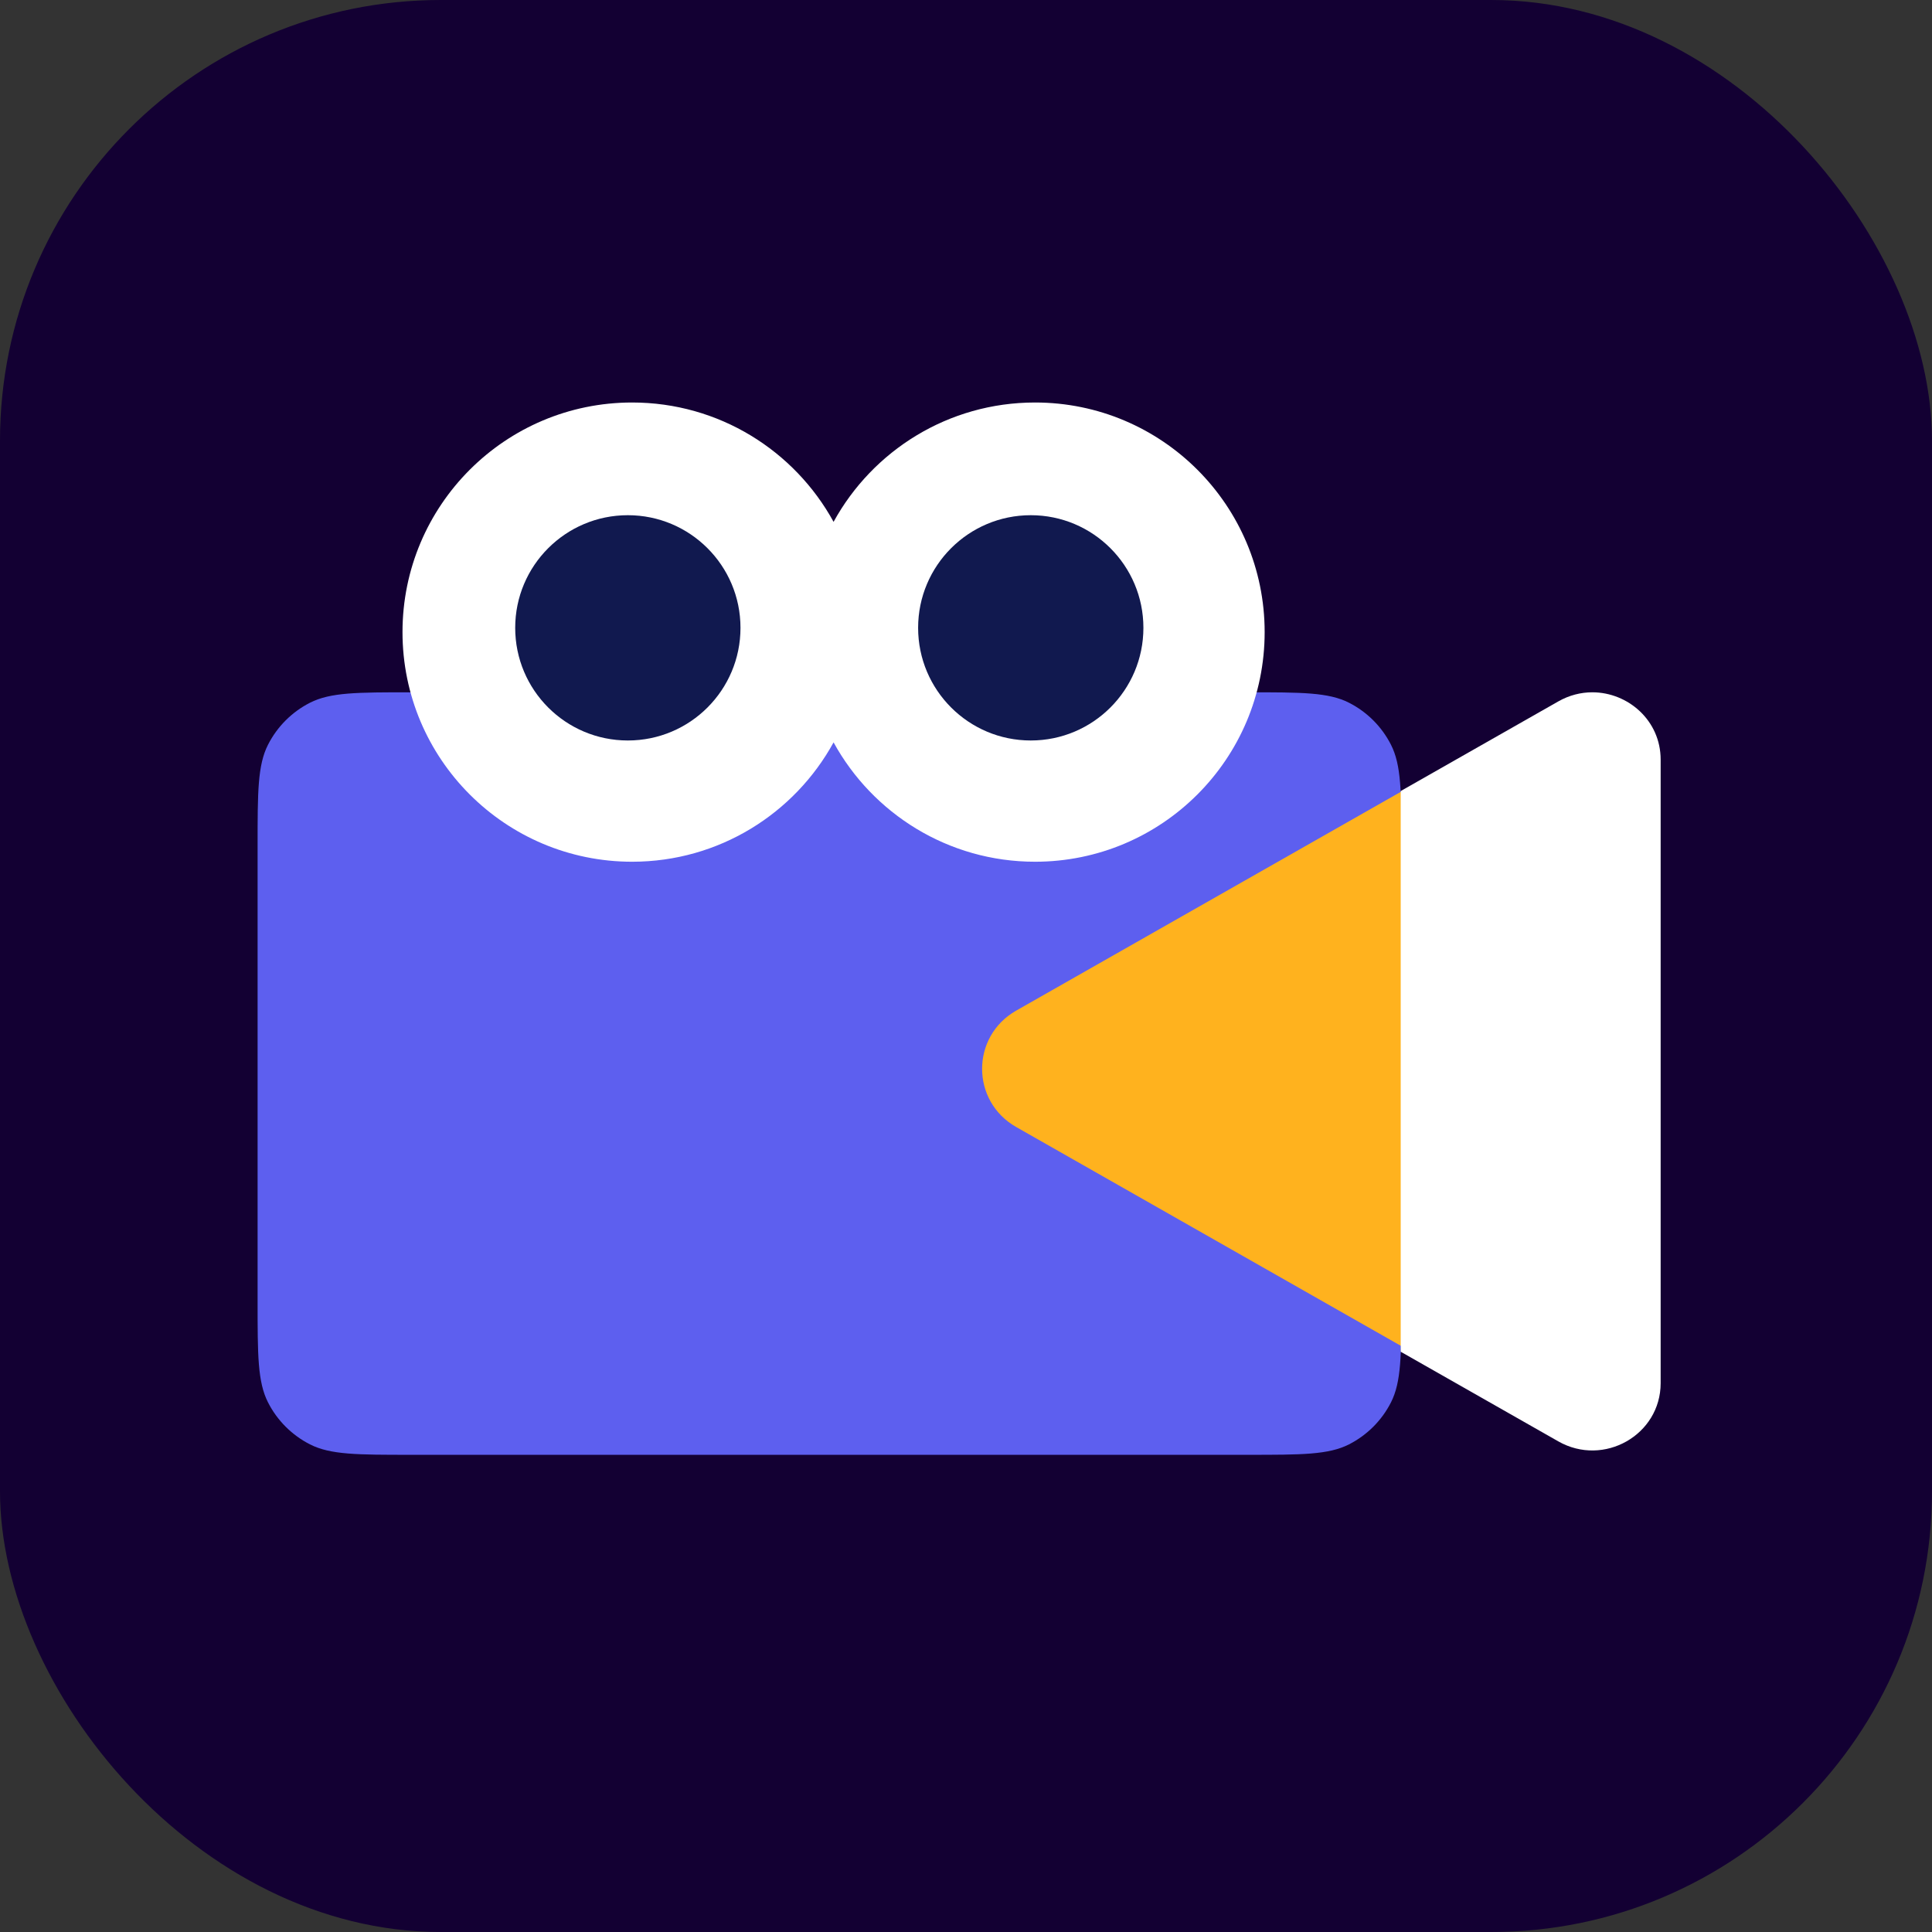 <svg width="120" height="120" viewBox="0 0 120 120" fill="none" xmlns="http://www.w3.org/2000/svg" class="wsc-svg-logo-anireel-square">
<rect x="0" y="0" width="120" height="120" fill="#333333" stroke="none"/>
<rect width="120" height="120" rx="27.375" fill="#130033"/>
<path d="M16 52.527C16 49.192 16 47.525 16.649 46.251C17.22 45.131 18.131 44.22 19.251 43.649C20.525 43 22.192 43 25.527 43H77.514C80.849 43 82.517 43 83.791 43.649C84.911 44.22 85.822 45.131 86.393 46.251C87.042 47.525 87.042 49.192 87.042 52.527V80.834C87.042 84.169 87.042 85.836 86.393 87.11C85.822 88.23 84.911 89.141 83.791 89.712C82.517 90.361 80.849 90.361 77.514 90.361H25.527C22.192 90.361 20.525 90.361 19.251 89.712C18.131 89.141 17.22 88.23 16.649 87.11C16 85.836 16 84.169 16 80.834V52.527Z" fill="#5D5FEF"/>
<path d="M63.119 70.002C60.294 68.395 60.294 64.377 63.119 62.77L87.326 49C87.372 49.898 87.372 50.99 87.372 52.367V80.674C87.372 81.919 87.372 82.932 87.338 83.778L63.119 70.002Z" fill="#FFB21E"/>
<path d="M51.775 46.111C49.352 50.529 44.657 53.524 39.262 53.524C31.385 53.524 25 47.139 25 39.262C25 31.385 31.385 25 39.262 25C44.657 25 49.352 27.995 51.775 32.413C54.199 27.995 58.894 25 64.288 25C72.165 25 78.55 31.385 78.55 39.262C78.55 47.139 72.165 53.524 64.288 53.524C58.894 53.524 54.199 50.529 51.775 46.111Z" fill="white"/>
<path d="M38.997 45.993C42.861 45.993 45.993 42.861 45.993 38.996C45.993 35.133 42.861 32 38.997 32C35.133 32 32 35.133 32 38.996C32 42.861 35.133 45.993 38.997 45.993Z" fill="#11194F"/>
<path d="M64.023 45.993C67.887 45.993 71.019 42.861 71.019 38.996C71.019 35.133 67.887 32 64.023 32C60.159 32 57.026 35.133 57.026 38.996C57.026 42.861 60.159 45.993 64.023 45.993Z" fill="#11194F"/>
<path d="M87 49.134V83.958L96.789 89.526C99.614 91.133 103.146 89.125 103.146 85.91L103.146 47.181C103.146 44.746 101.117 43.002 98.905 43C98.903 43 98.9 43 98.898 43C98.194 43.001 97.471 43.178 96.789 43.566L87 49.134Z" fill="white"/>
</svg>